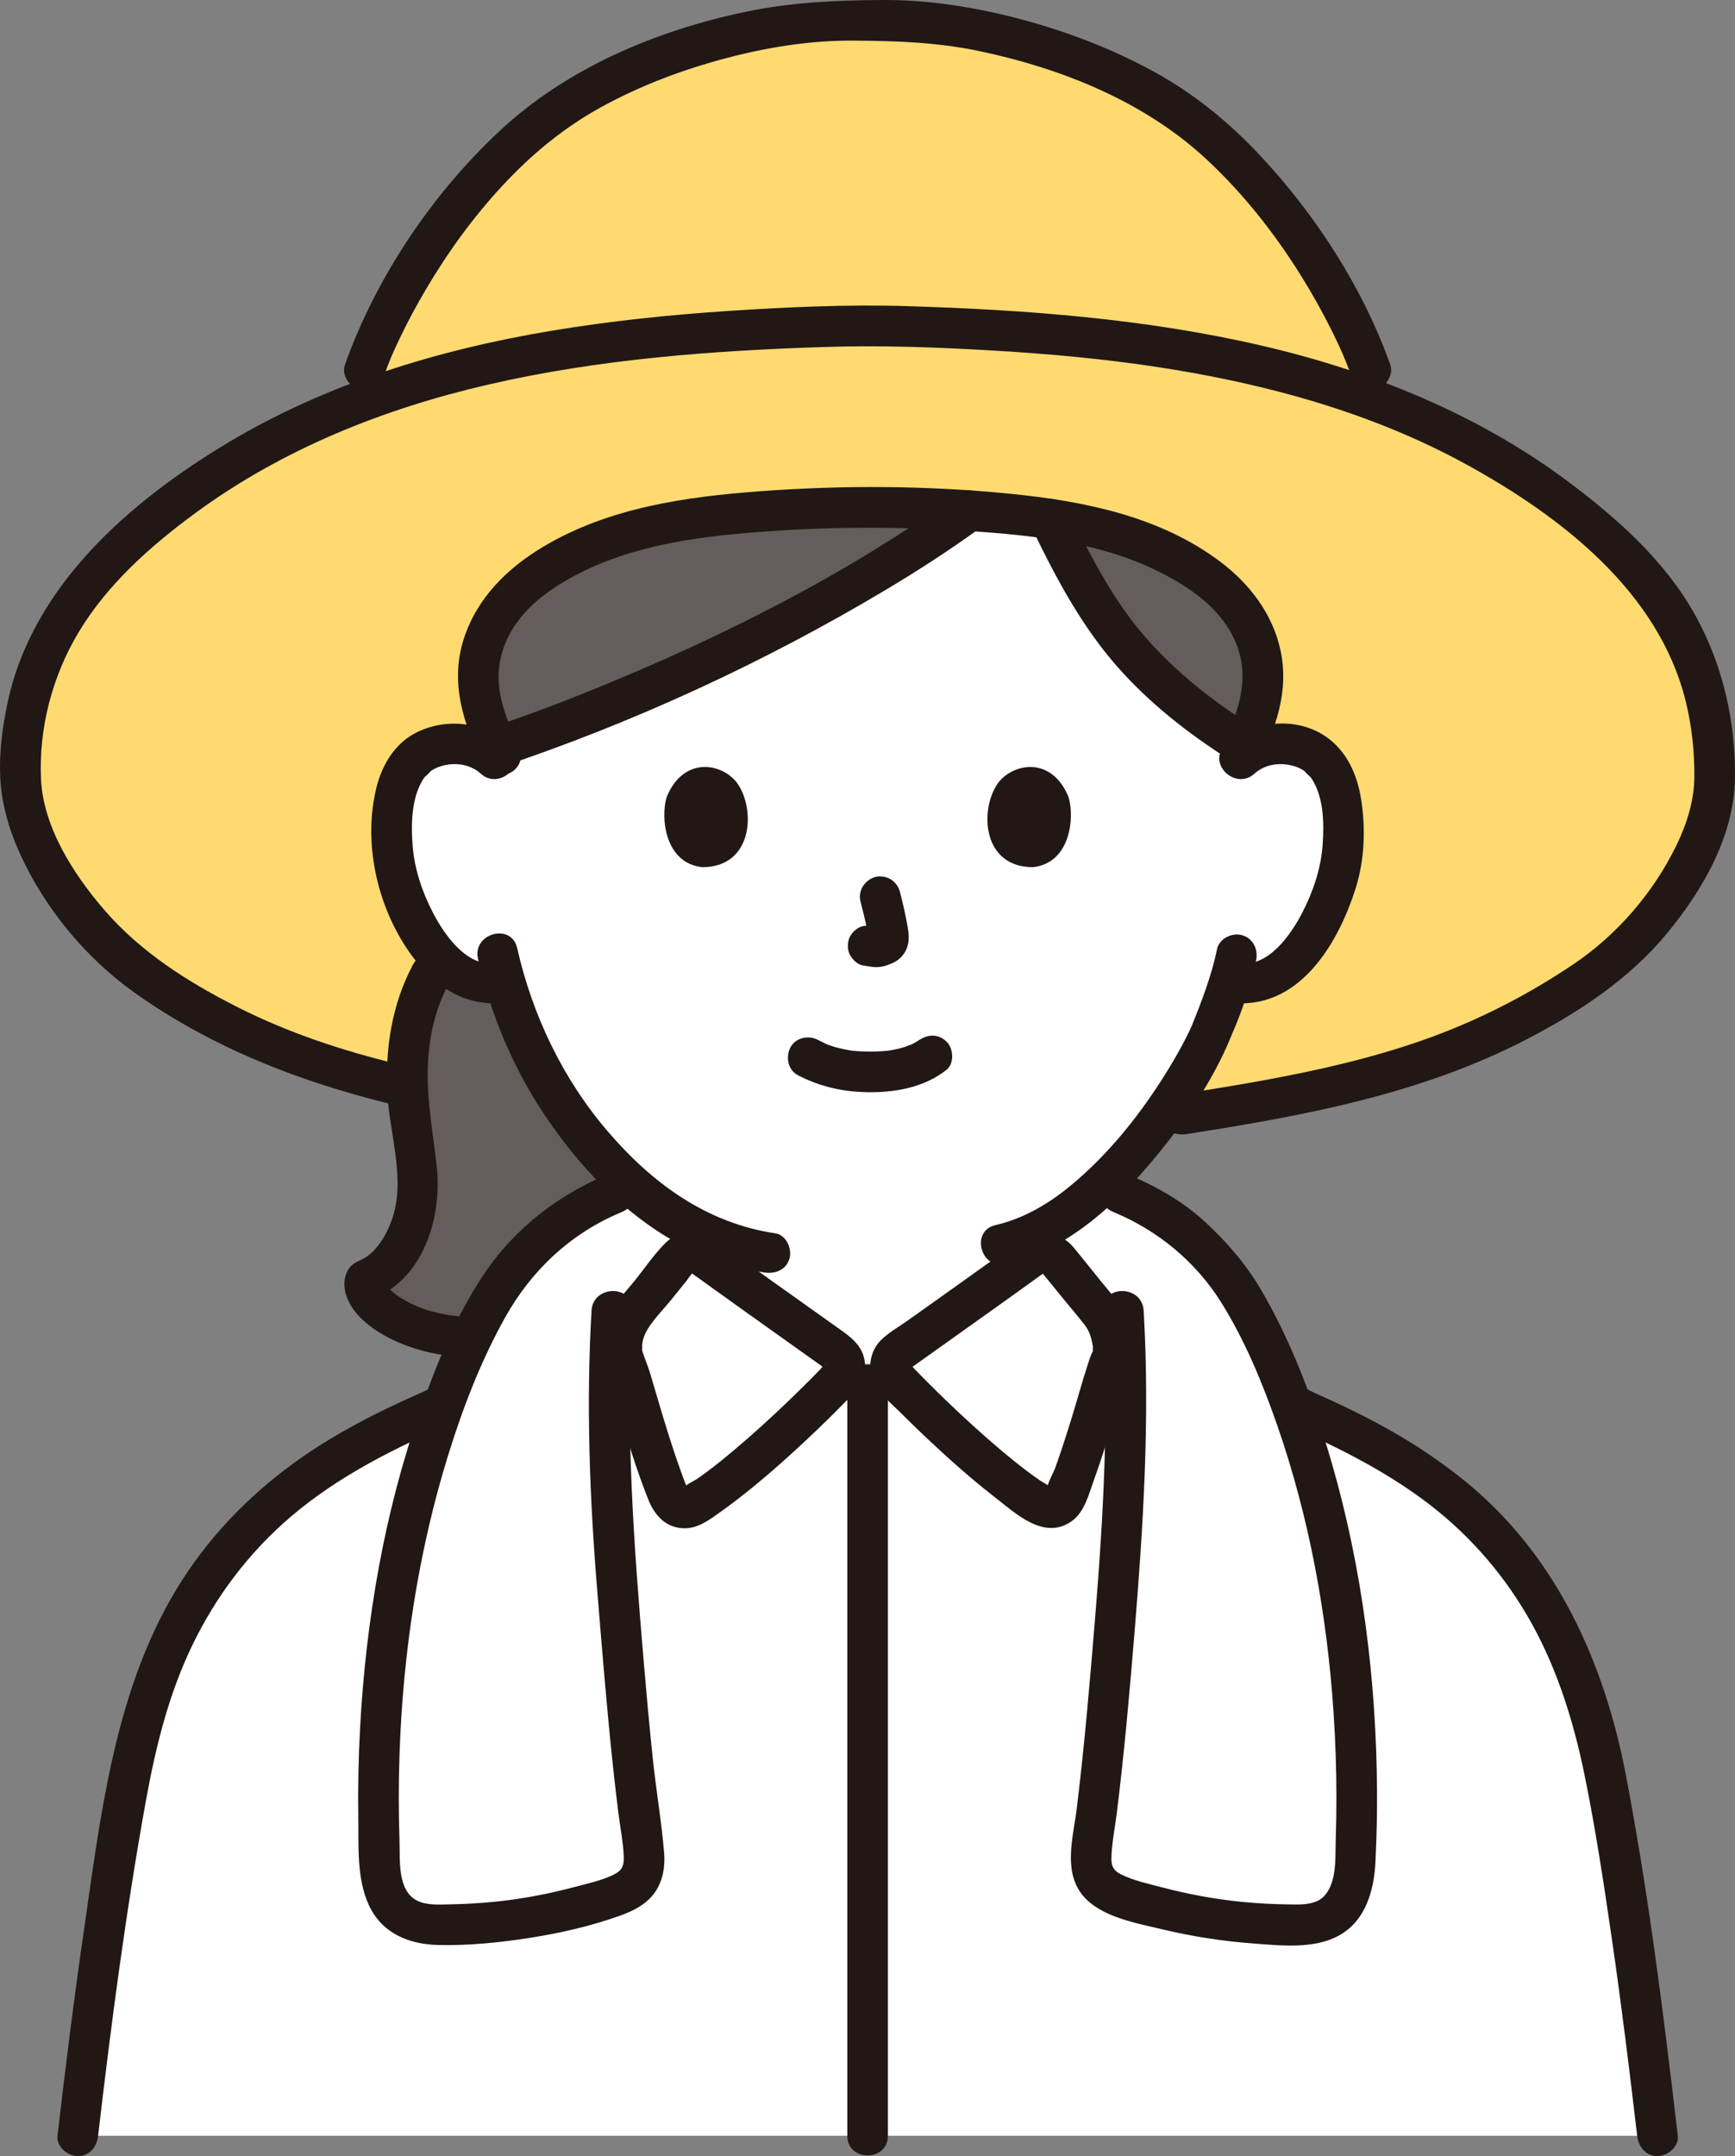 <?xml version="1.0" encoding="UTF-8"?><svg id="b" xmlns="http://www.w3.org/2000/svg" width="205.032" height="254.744" viewBox="0 0 205.032 254.744"><rect x="0" y="0" width="205.032" height="254.744" fill="#808080" stroke="none"/><defs><style>.d{fill:#fff;}.e{fill:none;}.f{fill:#211715;}.g{fill:#ffda71;}.h{fill:#645d5c;}</style></defs><g id="c"><path class="d" d="M9.192,252.344c1.78-15.25,3.46-27.81,5.91-41.17,0-.01.01-.02.01-.04,1.44-7.92,3.66-15.11,7.53-21.68.63-1.08,1.31-2.14,2.04-3.18,3.98-5.69,8.82-9.91,14.15-13.32,4.3-2.74,8.9-4.95,13.62-6.97,3.04-1.31,6.12-2.54,9.18-3.78,1.61-.65,2.74-1.14,3.82-1.6,1.985-.828,3.799-1.559,8.231-2.918.267-1.028.777-2.007,1.368-2.69,1.566-1.813,3.459-4.278,5.175-6.332.67-.802,1.846-.944,2.693-.332,3.504,2.531,12.19,8.716,16.073,11.477.993.706,1.129,2.121.289,3.004l6.49-.004c-.838-.881-.702-2.291.289-2.996,3.882-2.76,12.579-8.953,16.082-11.483.845-.61,2.018-.469,2.686.331,1.717,2.055,3.612,4.521,5.179,6.335.59.683,1.1,1.66,1.367,2.688,4.438,1.361,6.253,2.092,8.239,2.921,1.08.46,2.21.95,3.82,1.6,3.06,1.24,6.13,2.47,9.18,3.78,4.04,1.73,8.01,3.61,11.77,5.84,6.05,3.59,11.57,8.1,16,14.45,5.17,7.42,7.9,15.66,9.59,24.9,2.44,13.36,4.12,25.92,5.9,41.17H9.192Z"/><path class="f" d="M120.829,145.702c.191,2.116.498,4.214.844,6.309.185,1.12.288,2.267.625,3.356.407,1.318,1.098,2.583,2.133,3.514.576.518,1.224.982,1.917,1.332.445.224.909.418,1.374.598.956.37-.52-.266-.165-.081,3.004,1.565,6.154,2.904,9.216,4.352,1.405.664,2.8,1.359,4.233,1.96,1.196.501,2.64-.54,2.952-1.676.38-1.384-.476-2.449-1.676-2.952,1.22.511-.133-.083-.421-.218-.657-.308-1.312-.618-1.968-.928-1.776-.839-3.55-1.68-5.325-2.52-1.373-.65-2.745-1.302-4.121-1.945-.459-.214-1.052-.442-1.423-.612-.286-.131-.56-.284-.829-.445-.043-.026-.466-.315-.255-.158.179.134-.107-.094-.114-.101-.094-.085-.625-.692-.331-.295-.178-.241-.317-.5-.456-.764-.127-.241.036.098.047.126-.069-.184-.132-.368-.188-.557-.075-.255-.137-.513-.191-.773-.128-.611-.211-1.23-.304-1.847-.286-1.893-.601-3.767-.773-5.675-.117-1.291-1.02-2.4-2.4-2.4-1.208,0-2.517,1.102-2.4,2.4h0Z"/><path class="f" d="M64.05,167.707c1.319-.462,2.595-1.127,3.863-1.708,2.036-.932,4.068-1.874,6.1-2.816,1.596-.74,3.19-1.483,4.788-2.218.165-.076.334-.146.496-.227.11-.054.356-.161-.166.068-.651.285.025.001.193-.066.339-.136.678-.274,1.007-.432,1.453-.699,2.77-1.825,3.542-3.257.734-1.362.981-2.827,1.214-4.334.348-2.252.735-4.49.94-6.762.117-1.293-1.186-2.4-2.4-2.4-1.395,0-2.283,1.104-2.4,2.4-.159,1.768-.456,3.506-.733,5.257-.177,1.116-.301,2.257-.705,3.32-.129.34.174-.311-.013.002-.072.121-.136.247-.208.368-.032.054-.295.41-.126.198.157-.198-.086.084-.1.098-.36.365-.726.638-1.439.969-.485.226-.996.409-1.484.634-3.398,1.561-6.783,3.149-10.181,4.71-.881.405-1.763.809-2.647,1.207-.28.126-.562.25-.842.375-.618.274.532-.192.026-.015-1.223.428-2.036,1.641-1.676,2.952.326,1.186,1.723,2.107,2.952,1.676h0Z"/><path class="f" d="M198.272,252.344c-1.667-14.265-3.445-28.559-6.147-42.671-2.537-13.252-8.197-25.834-18.826-34.534-2.915-2.386-6.043-4.484-9.33-6.322-1.775-.992-3.589-1.914-5.426-2.785-.992-.47-1.99-.925-2.994-1.369-.888-.393-1.963-1.079-2.948-1.079l1.211.328c-3.3-1.417-6.631-2.756-9.957-4.109-2.642-1.074-5.24-2.236-7.936-3.173-2.924-1.016-4.18,3.619-1.276,4.629,2.769.962,5.436,2.158,8.15,3.26,1.604.651,3.21,1.297,4.811,1.953.874.359,1.748.719,2.619,1.086.744.314,1.56.826,2.388.826l-1.211-.328c6.144,2.641,12.238,5.628,17.561,9.723,4.982,3.833,9.077,8.65,12.108,14.149s4.91,11.578,6.172,17.736c1.317,6.429,2.296,12.943,3.242,19.435,1.126,7.731,2.081,15.485,2.988,23.245.15,1.287.995,2.4,2.4,2.4,1.18,0,2.551-1.104,2.4-2.4h0Z"/><path class="f" d="M11.592,252.344c1.551-13.271,3.283-26.521,5.667-39.671,1.133-6.247,2.668-12.477,5.435-18.222,2.815-5.845,6.705-11.001,11.636-15.224,5.684-4.867,12.494-8.231,19.324-11.171l-1.211.328c.836,0,1.633-.507,2.389-.826.799-.337,1.601-.667,2.404-.997,1.676-.687,3.357-1.362,5.035-2.043,2.714-1.102,5.381-2.298,8.15-3.26,1.224-.425,2.036-1.644,1.676-2.952-.327-1.189-1.722-2.104-2.952-1.676-2.696.937-5.294,2.099-7.936,3.173-3.329,1.354-6.665,2.69-9.967,4.109l1.211-.328c-.861,0-1.73.544-2.503.884-.852.374-1.7.755-2.544,1.146-1.683.78-3.348,1.599-4.984,2.473-3.002,1.604-5.907,3.395-8.62,5.454-5.55,4.212-10.225,9.371-13.663,15.449-6.699,11.842-8.289,25.803-10.217,39.049-1.176,8.084-2.182,16.192-3.13,24.306-.151,1.289,1.211,2.4,2.4,2.4,1.423,0,2.249-1.107,2.4-2.4h0Z"/><path class="g" d="M191.67,65.414c-8.412-8.119-17.988-13.78-28.33-17.747l-1.367-3.958c-2.325-6.58-9.242-19.705-20.11-28.698-9.048-7.487-26.172-13.181-39.33-12.565-13.161-.618-30.289,5.076-39.339,12.565-10.868,8.992-17.785,22.118-20.11,28.698l-2.167,4.394c-9.908,3.943-19.089,9.491-27.193,17.312-8.145,7.861-11.295,16.592-11.295,25.984,0,8.335,7.68,18.986,15.039,24.067,15.418,10.644,30.075,13.364,48.33,16.214h73.799c18.254-2.85,32.911-5.57,48.33-16.214,7.36-5.081,14.703-15.32,14.703-23.655,0-9.392-2.813-18.535-10.959-26.396Z"/><path class="f" d="M66.436,129.366c-13.107-2.049-26.394-4.314-38.345-10.362-5.863-2.967-11.426-6.478-15.755-11.482-3.615-4.179-7.236-9.793-7.492-15.485-.27-6.003,1.336-12.121,4.405-17.267,3.401-5.703,8.583-10.305,13.898-14.197,10.291-7.535,22.197-12.284,34.57-15.139,12.99-2.997,26.344-4.002,39.638-4.436,6.702-.219,13.394.027,20.087.424,6.618.393,13.234.991,19.787,2.011,12.557,1.954,25.02,5.359,36.201,11.521,11.112,6.124,22.574,14.981,25.765,27.858.729,2.94,1.059,5.969,1.034,8.997-.023,2.808-.901,5.569-2.124,8.077-2.723,5.583-6.969,10.527-12.118,14.003-5.569,3.761-11.577,6.814-17.921,9.032-6.212,2.172-12.647,3.615-19.114,4.787-3.322.602-6.657,1.135-9.993,1.656-1.282.2-1.992,1.804-1.676,2.952.376,1.367,1.667,1.877,2.952,1.676,13.836-2.163,27.664-4.7,40.214-11.216,6.187-3.212,12.084-7.096,16.556-12.512,4.215-5.104,7.917-11.492,8.022-18.29.104-6.695-1.456-13.494-4.727-19.35-3.549-6.355-9.087-11.289-14.842-15.614-10.754-8.08-23.458-13.197-36.503-16.206-13.666-3.153-27.749-4.204-41.736-4.633-7.031-.216-14.077.104-21.095.565s-14.047,1.193-20.996,2.352c-13.302,2.22-26.458,6.213-38.091,13.159S3.831,69.187.896,83.031c-.658,3.103-1.089,6.477-.809,9.65.289,3.278,1.357,6.375,2.808,9.313,2.971,6.017,7.611,11.465,13.083,15.348,11.478,8.144,24.879,12.365,38.587,14.885,3.522.648,7.058,1.213,10.596,1.766,1.279.2,2.581-.327,2.952-1.676.313-1.139-.388-2.751-1.676-2.952h0Z"/><path class="h" d="M49.658,117.844c-.581,1.553-1.017,3.279-1.275,5.248-.185,1.509-.277,3.173-.246,5.006.062,3.974,1.063,8.04,1.263,12.014.185,3.974-2.399,9.808-6.172,11.087-1.213,1.954,5.318,8.355,17.381,6.477l14.037-2.145c.129-.194.265-.373.406-.536,1.566-1.813,3.459-4.278,5.175-6.332.67-.802,1.846-.944,2.693-.332,0,0,.273-1.013.649-2.406-5.106-2.239-9.649-6.007-13.964-11.17-5.271-6.308-8.272-13.103-9.929-18.732-2.261.581-4.706-.259-6.328-1.586-.463-.379-.892-.776-1.289-1.188-.946,1.382-1.761,2.882-2.401,4.593Z"/><path class="f" d="M48.806,113.964c-2.501,4.68-3.322,10.019-3.026,15.283.276,4.906,2.207,10.14.516,14.905-.571,1.609-1.572,3.368-2.985,4.336-.82.562-1.657.612-2.213,1.613-.414.745-.485,1.601-.32,2.424.524,2.617,3.157,4.544,5.4,5.655,4.698,2.327,9.96,2.569,15.069,1.812,1.283-.19,1.99-1.812,1.676-2.952-.378-1.375-1.665-1.867-2.952-1.676-3.809.564-8.208.272-11.484-1.385-.63-.319-1.234-.683-1.807-1.096-.303-.219.263.223-.007-.007-.124-.106-.249-.21-.369-.321-.198-.183-.373-.385-.564-.574-.363-.36.149.305-.141-.196-.039-.068-.084-.184-.139-.238-.22-.215.057.244.062.175.004-.059-.054-.156-.067-.216-.088-.402.034.205.032.285,0-.025-.182.616-.185.622l-1.434,1.103c6.18-2.287,8.404-9.718,7.742-15.703-.441-3.984-1.206-7.888-1.048-11.916.131-3.317.818-6.565,2.391-9.507,1.456-2.724-2.687-5.151-4.145-2.423h0Z"/><path class="d" d="M64.864,226.124c2.424-.492,4.819-1.125,7.17-1.895,1.387-.454,2.871-1.048,3.589-2.319.636-1.126.546-2.514.369-3.795-1.639-11.816-2.418-23.302-3.411-34.973-.506-5.949-.68-15.127-.501-22.621h1.634c-.652-1.759.191-4.197,1.338-5.525,1.566-1.813,3.459-4.278,5.175-6.332.67-.802,1.846-.944,2.693-.332,0,0,.391-.984.91-2.293-3.219-1.373-6.213-3.351-9.066-5.899-4.227,1.586-7.889,3.26-11.437,6.918-3.961,3.312-6.797,9.095-9.094,14.432-6.248,14.52-10.59,35.816-9.269,59.432.111,1.986.9,4.062,2.467,5.286,1.408,1.1,3.331,1.209,5.118,1.197,4.134-.028,8.265-.46,12.316-1.283Z"/><path class="f" d="M69.905,154.847c-.649,11.057-.226,22.122.679,33.149.57,6.946,1.122,13.895,1.869,20.825.193,1.791.399,3.58.622,5.368.21,1.687.56,3.399.635,5.099.048,1.098-.16,1.688-1.166,2.19-1.393.695-3.047,1.046-4.541,1.445-3.212.858-6.491,1.478-9.801,1.795-1.644.157-3.295.251-4.946.28-1.275.023-2.802.154-3.981-.447-2.343-1.193-1.989-4.845-2.062-6.985-.116-3.437-.116-6.878.001-10.314.406-11.922,2.199-23.839,5.724-35.249,1.741-5.634,3.893-11.23,6.778-16.385,3.113-5.56,7.769-9.928,13.683-12.381,1.196-.496,2.05-1.591,1.676-2.952-.311-1.13-1.748-2.176-2.952-1.676-6.005,2.491-11.186,6.385-14.853,11.812-3.356,4.966-5.691,10.757-7.67,16.392-4.195,11.942-6.345,24.626-7.042,37.242-.196,3.549-.267,7.105-.214,10.66.051,3.393-.21,7.199,1.235,10.348,1.536,3.345,4.692,4.655,8.197,4.739,3.608.086,7.25-.287,10.81-.841,3.526-.549,7.063-1.351,10.434-2.534,1.423-.499,2.829-1.121,3.881-2.238,1.34-1.423,1.739-3.399,1.581-5.295-.307-3.686-.944-7.364-1.332-11.046-.391-3.71-.728-7.426-1.045-11.143-1.189-13.947-2.221-27.853-1.399-41.858.181-3.086-4.62-3.075-4.8,0h0Z"/><path class="d" d="M160.272,208.162c.117,4.157.065,8.42-.178,12.761-.111,1.986-.9,4.062-2.467,5.286-1.408,1.1-3.331,1.209-5.118,1.197-6.607-.045-13.207-1.121-19.486-3.178-1.387-.454-2.871-1.048-3.589-2.319-.636-1.126-.546-2.514-.369-3.795,1.639-11.816,2.418-23.302,3.411-34.973.506-5.949.68-15.127.501-22.629-.932.008-1.634.008-1.634.008.652-1.759-.191-4.197-1.338-5.525-1.567-1.815-3.461-4.281-5.179-6.335-.668-.8-1.841-.941-2.686-.331l-1.268-2.071c3.312-1.283,6.446-3.528,9.267-6.176,4.293,1.605,8,3.274,11.591,6.976,3.961,3.312,6.797,9.095,9.094,14.432,5.099,11.851,8.929,28.215,9.447,46.671Z"/><path class="f" d="M100.129,163.565v88.779c0,3.089,4.8,3.094,4.8,0v-88.779c0-3.089-4.8-3.094-4.8,0h0Z"/><path class="d" d="M76.139,62.373c.296-.073.594-.142.892-.209,7.118-1.587,16.233-2.072,25.85-2.297,9.617.225,18.732.71,25.85,2.297,5.535,1.234,10.658,3.491,14.502,6.458,3.587,2.77,5.532,6.412,5.981,10.084.401,3.281-.652,6.261-2.119,9.349.302.22.604.345.907.622,1.135-.594,2.391-.824,3.516-.784,3.566.126,5.083,2.054,5.736,3.187,1.949,3.38,1.867,9.608.558,13.462-.926,2.729-2.444,6.904-6.103,9.898-1.508,1.234-3.726,2.046-5.848,1.688l-.559-.094c-.675,2.224-1.506,4.403-2.014,5.461-1.487,4.035-9.703,18.188-20.099,23.708.058.733.122,1.467.233,2.196-2.082,1.554-17.955,12.84-19.207,13.728h-3.371c-1.072-.76-12.85-9.135-17.53-12.508.136-.887.238-1.766.314-2.664-5.129-2.236-9.691-6.013-14.022-11.196-5.271-6.308-8.272-13.103-9.929-18.733-2.261.583-4.706-.257-6.328-1.584-3.659-2.994-5.176-7.168-6.103-9.898-1.308-3.854-1.391-10.082.558-13.462.653-1.132,2.17-3.061,5.736-3.187,1.173-.041,2.487.21,3.66.856,0,0,1.242.684,2.483,1.369l-.473-.951c-1.736-3.492-3.109-6.788-2.66-10.46.448-3.672,2.393-7.314,5.981-10.084,3.636-2.807,8.417-4.979,13.609-6.25Z"/><path class="h" d="M127.629,61.93c.373.075.74.153,1.103.234,5.535,1.234,10.658,3.491,14.502,6.458,3.587,2.77,5.532,6.412,5.981,10.084.401,3.281-.652,6.261-2.119,9.349-6.242-3.802-12.831-9.188-17.393-16.299-1.726-2.724-3.754-6.557-5.622-10.441,1.226.182,2.41.386,3.549.615Z"/><path class="f" d="M45.398,44.346c.616-1.727,1.056-2.735,1.87-4.435.936-1.954,1.965-3.865,3.067-5.73,2.598-4.397,5.605-8.549,9.086-12.29,3.458-3.716,7.27-6.857,11.728-9.294,4.541-2.481,9.413-4.321,14.407-5.658,4.959-1.327,10.064-2.166,15.207-2.139,5.05.026,9.944.186,14.909,1.225,9.767,2.044,19.581,5.964,26.954,12.847,4.352,4.062,8.054,8.764,11.19,13.815,1.322,2.129,2.547,4.32,3.654,6.569.942,1.914,1.509,3.186,2.189,5.09.435,1.22,1.636,2.038,2.952,1.676,1.181-.324,2.114-1.726,1.676-2.952-3.228-9.049-8.736-17.564-15.258-24.573-3.712-3.989-7.91-7.427-12.698-10.043-4.89-2.672-10.172-4.7-15.55-6.141C115.435.88,109.847-.029,104.302,0c-5.478.03-10.802.265-16.188,1.395-10.587,2.221-21.102,6.637-29.077,14.082s-14.588,17.279-18.267,27.592c-.436,1.221.492,2.627,1.676,2.952,1.329.365,2.515-.451,2.952-1.676h0Z"/><path class="f" d="M60.211,88.017c-2.958-2.665-7.251-3.263-10.854-1.544-2.65,1.264-4.205,3.848-4.884,6.623-1.571,6.424.051,13.782,3.766,19.212,2.727,3.986,6.585,6.807,11.595,6.132,1.286-.173,1.986-1.823,1.676-2.952-.381-1.388-1.662-1.85-2.952-1.676-3.406.458-6.035-3.365-7.378-5.943-1.285-2.467-2.222-5.24-2.423-8.023-.192-2.66-.141-5.922,1.504-8.149-.295.4.747-.666.64-.592.528-.368,1.087-.582,1.717-.71,1.483-.3,3.056-.014,4.198,1.016,2.29,2.063,5.695-1.321,3.394-3.394h0Z"/><path class="f" d="M78.782,94.179c-.729,2.369-.254,7.817,4.233,8.281,5.931-.035,6.246-6.623,4.25-9.72-1.635-2.536-6.441-3.591-8.483,1.439Z"/><path class="f" d="M126.275,94.179c.729,2.369.254,7.817-4.233,8.281-5.931-.036-6.247-6.623-4.25-9.72,1.634-2.536,6.441-3.59,8.483,1.44Z"/><path class="e" d="M52.094,88.057c-.744-2.661-1.917-7.714-1.917-7.714-1.172-4.958-1.331-15.555-.048-21.764,4.689-23.016,27.847-41.279,52.114-39.933,7.334-.412,14.557.982,21.21,3.754,11.801,4.895,21.796,14.161,27.245,25.471,1.251,2.582,2.265,5.259,3.01,8.015.238.887.459,1.79.634,2.693,1.473,7.096,3.279,21.036.079,29.938"/><path class="f" d="M143.816,112.163c-.66,3.209-1.866,6.264-2.997,9.088,0-.002.204-.435-.009.011-.093.195-.18.393-.273.588-.202.423-.414.842-.632,1.257-.556,1.06-1.153,2.099-1.776,3.121-3.165,5.191-7.02,10.096-11.74,13.963-2.592,2.124-5.514,3.807-8.754,4.557-3.008.697-1.735,5.326,1.276,4.629,6.738-1.56,12.345-6.483,16.737-11.605,3.625-4.227,7.018-8.983,9.306-14.087.144-.322.282-.647.416-.972.063-.152.348-.824.077-.193.36-.836.718-1.671,1.039-2.523.803-2.133,1.498-4.323,1.958-6.557.261-1.268-.369-2.593-1.676-2.952-1.188-.326-2.69.401-2.952,1.676h0Z"/><path class="f" d="M94.277,127.025c2.718,1.435,5.643,2.041,8.717,2.021,3.151-.02,6.307-.653,8.827-2.617.995-.775.875-2.591,0-3.394-1.055-.969-2.332-.827-3.394,0,.736-.574.198-.158.009-.037-.173.111-.352.214-.534.309-.094.049-.191.094-.286.142-.228.117-.316.005.127-.045-.232.026-.511.195-.737.268-.673.216-1.364.364-2.062.471.363-.056.026-.006-.155.012-.202.02-.405.037-.608.05-.488.031-.977.044-1.466.041-.438-.003-.875-.018-1.312-.047-.201-.014-.401-.03-.601-.05-.055-.006-.784-.123-.249-.026-.65-.118-1.292-.238-1.926-.428-.27-.081-.533-.178-.799-.269-.601-.205.391.198-.151-.058-.33-.156-.656-.318-.979-.489-1.11-.586-2.66-.318-3.284.861-.586,1.109-.324,2.658.861,3.284h0Z"/><path class="f" d="M101.703,106.582c.377,1.436.738,2.895.954,4.365l-.086-.638c.026.201.037.4.016.602l.086-.638c-.014.094-.035.181-.066.271l.242-.573c-.028.063-.057.117-.096.174l.375-.486c-.045.055-.087.096-.143.141l.486-.375c-.11.071-.227.128-.346.183l.573-.242c-.19.079-.379.138-.583.17l.638-.086c-.184.022-.363.02-.547,0l.638.086c-.206-.029-.409-.079-.615-.107-.319-.1-.638-.114-.957-.043-.319.014-.617.109-.892.285-.498.291-.973.862-1.103,1.434-.14.614-.11,1.304.242,1.849.312.484.835,1.022,1.434,1.103.484.065.953.188,1.445.209.762.033,1.468-.201,2.148-.514.844-.387,1.504-1.155,1.728-2.063.19-.77.109-1.432-.021-2.204-.238-1.406-.563-2.8-.924-4.179-.152-.579-.588-1.133-1.103-1.434s-1.273-.429-1.849-.242c-1.25.404-2.018,1.651-1.676,2.952h0Z"/><path class="h" d="M56.567,78.563c.481-3.624,2.422-7.207,5.963-9.941,3.843-2.967,8.967-5.225,14.502-6.458,7.118-1.587,16.233-2.072,25.85-2.297,4.018.094,7.949.234,11.683.48-14.757,10.751-37.765,21.845-55.807,27.896-1.513-3.155-2.618-6.19-2.209-9.537.006-.048.012-.095.018-.143Z"/><path class="f" d="M61.282,87.955c-1.716-3.475-3.094-7.034-1.936-10.909,1.02-3.414,3.538-5.935,6.477-7.81,6.608-4.216,14.411-5.566,22.093-6.239,8.858-.776,17.71-.837,26.58-.255,7.749.508,15.796,1.373,22.801,4.977,3.575,1.839,7.063,4.291,8.697,8.108,1.806,4.219.409,8.236-1.512,12.127-.574,1.162-.312,2.597.861,3.284,1.059.62,2.707.306,3.284-.861,2.127-4.306,3.738-8.7,2.692-13.551-.933-4.327-3.69-7.901-7.179-10.51-7.141-5.338-16.087-7.114-24.769-7.978-9.8-.975-19.64-1.027-29.457-.303-8.849.653-17.901,1.92-25.66,6.529-4.273,2.538-7.851,6.042-9.427,10.855-1.72,5.254-.032,10.215,2.311,14.958.574,1.162,2.221,1.483,3.284.861,1.184-.693,1.437-2.117.861-3.284h0Z"/><path class="f" d="M148.829,86.316c-4.797-2.944-9.254-6.346-13.038-10.536-4.148-4.592-6.965-10.141-9.639-15.674-.564-1.167-2.228-1.479-3.284-.861-1.192.697-1.427,2.112-.861,3.284,2.866,5.93,5.951,11.725,10.39,16.645,4.037,4.475,8.888,8.143,14.009,11.286,2.64,1.62,5.054-2.53,2.423-4.145h0Z"/><path class="f" d="M58.965,90.702c15.899-5.305,31.391-12.456,45.777-21.053,3.774-2.255,7.47-4.643,11.028-7.226,1.047-.76,1.561-2.086.861-3.284-.605-1.034-2.229-1.627-3.284-.861-13.177,9.566-28.094,17.024-43.144,23.147-4.123,1.677-8.292,3.239-12.515,4.648-2.916.973-1.666,5.61,1.276,4.629h0Z"/><path class="f" d="M56.486,113.283c1.472,6.492,4.108,12.79,7.798,18.336,3.999,6.008,9.254,11.636,15.617,15.164,3.243,1.798,6.782,3.02,10.45,3.564,1.281.19,2.579-.319,2.952-1.676.311-1.131-.386-2.761-1.676-2.952-8.11-1.202-14.521-5.896-19.769-12-5.335-6.206-8.939-13.749-10.744-21.71-.683-3.011-5.312-1.737-4.629,1.276h0Z"/><path class="d" d="M122.138,148.333c.847-.612,2.023-.47,2.693.332,1.717,2.054,3.61,4.518,5.175,6.332,1.147,1.328,1.99,3.766,1.338,5.525-.676,1.349-2.736,9.792-5.412,16.405-.461,1.139-1.845,1.597-2.889.947-5.531-3.441-13.263-10.849-17.269-15.061-.84-.883-.703-2.296.29-3.002,3.882-2.761,12.57-8.946,16.074-11.478Z"/><path class="d" d="M82.919,148.333c-.847-.612-2.023-.47-2.693.332-1.717,2.054-3.61,4.518-5.175,6.332-1.147,1.328-1.99,3.766-1.338,5.525.676,1.349,2.7,9.791,5.368,16.404.46,1.14,1.845,1.598,2.889.949,5.537-3.441,13.297-10.849,17.31-15.061.841-.883.705-2.297-.289-3.004-3.883-2.761-12.569-8.945-16.073-11.477Z"/><path class="f" d="M123.353,150.402c.068-.041.128-.406-.248-.104-.029.023.551.694.573.721.47.572.934,1.148,1.397,1.724,1.025,1.274,2.11,2.511,3.109,3.804.653.846.803,1.637.987,2.643-.035-.19-.072.833.061.202-.047.222-.2.459-.284.67-.124.314-.234.632-.339.953-.706,2.157-1.302,4.35-1.969,6.52-.389,1.267-.79,2.531-1.21,3.788-.239.713-.484,1.424-.738,2.133-.14.389-1.078,2.141-.929,2.469.101.223-.097-.144.148-.115.112.013.345.007.346-.004.01-.096-1.143-.744-1.313-.861-1.093-.75-2.148-1.551-3.179-2.384-2.192-1.772-4.3-3.648-6.358-5.574-1.83-1.712-3.622-3.467-5.362-5.269-.06-.062-.506-.613-.578-.603.017-.002.157.255.153.284-.073.542-.176.366.318.015.889-.632,1.777-1.264,2.666-1.897,4.255-3.029,8.514-6.053,12.748-9.111,1.049-.758,1.56-2.088.861-3.284-.606-1.036-2.227-1.624-3.284-.861-4.525,3.268-9.077,6.498-13.624,9.735-1.039.74-2.286,1.432-3.192,2.332-1.386,1.377-1.68,3.62-.698,5.306.714,1.226,1.986,2.258,2.983,3.253,1.097,1.095,2.21,2.173,3.339,3.235,2.502,2.353,5.077,4.638,7.789,6.748,2.48,1.93,5.817,5.134,9.058,2.904,1.568-1.079,2.053-3.146,2.668-4.849.619-1.716,1.188-3.45,1.732-5.191.809-2.588,1.483-5.229,2.37-7.792.057-.165.12-.328.178-.493-.329.94.161-.368.225-.606.28-1.043.233-2.122.056-3.174-.343-2.038-1.456-3.575-2.746-5.117-1.402-1.677-2.742-3.406-4.134-5.092-1.525-1.849-3.875-2.479-6.005-1.2-2.645,1.589-.235,5.741,2.423,4.145Z"/><path class="f" d="M84.131,146.26c-1.76-1.057-3.999-.882-5.481.586-1.38,1.365-2.506,3.068-3.73,4.574-1.07,1.315-2.293,2.542-2.989,4.107-.751,1.692-1.134,3.66-.581,5.473.04.13.44,1.138.253.631-.16-.435.034.112.071.228.15.46.298.92.438,1.383.383,1.265.747,2.536,1.123,3.803,1.013,3.417,2.062,6.838,3.386,10.149.729,1.823,2.034,3.297,4.137,3.37,1.721.06,3.09-1.006,4.421-1.956,2.804-2.001,5.447-4.232,8.004-6.537,2.336-2.105,4.608-4.285,6.805-6.534,1.211-1.24,2.292-2.442,2.231-4.29-.062-1.869-1.281-2.986-2.694-3.992-5.138-3.655-10.282-7.302-15.393-10.994-1.051-.759-2.674-.181-3.284.861-.708,1.211-.193,2.523.861,3.284,3.764,2.718,7.549,5.408,11.33,8.101.949.676,1.898,1.352,2.847,2.027.371.264.742.528,1.113.792.064.046.531.445.596.424-.091.029-.155-.289-.162-.353-.028-.232.418-.458-.037-.084-.214.175-.401.417-.594.616-.359.37-.721.737-1.085,1.102-.898.902-1.808,1.793-2.728,2.673-2.033,1.944-4.115,3.838-6.267,5.648-.977.822-1.967,1.632-2.989,2.397-.457.342-.919.678-1.388,1.004-.181.126-1.562.832-1.585,1.049.061-.566.863,1.008.343-.257-.257-.625-.482-1.266-.71-1.903-.505-1.406-.974-2.824-1.424-4.248-.754-2.385-1.436-4.792-2.155-7.188-.274-.912-.693-1.809-.946-2.719-.042-.149.034-.144.062.078-.03-.248-.063-.536-.028-.8.081-.615.324-1.239.652-1.761.797-1.27,1.926-2.389,2.868-3.561.559-.695,1.116-1.392,1.68-2.083.226-.276.526-.806.824-.999.191-.124-.409-.073-.215.044,2.655,1.594,5.071-2.554,2.423-4.145Z"/><path class="e" d="M140.705,147.059c3.961,3.312,7.823,9.095,10.12,14.432,6.248,14.52,10.59,35.816,9.269,59.432-.111,1.986-.9,4.062-2.467,5.286-1.408,1.1-3.331,1.209-5.118,1.197-6.607-.045-13.207-1.121-19.486-3.178-1.387-.454-2.871-1.048-3.589-2.319-.636-1.126-.511-2.51-.369-3.795,1.286-11.643,2.418-23.302,3.411-34.973.644-7.572.916-20.286.44-28.207"/><path class="f" d="M148.241,91.411c1.092-.984,2.588-1.292,4.017-1.05.694.117,1.322.342,1.898.744-.117-.082.941.999.64.592,1.646,2.228,1.696,5.489,1.504,8.149-.201,2.784-1.139,5.554-2.423,8.023-1.341,2.58-3.975,6.401-7.378,5.943-1.283-.173-2.576.308-2.952,1.676-.307,1.118.383,2.778,1.676,2.952,8.143,1.096,12.891-6.812,14.999-13.555,1.041-3.329,1.165-6.997.63-10.426-.454-2.913-1.678-5.712-4.164-7.423-3.599-2.476-8.677-1.872-11.841.98-2.3,2.072,1.104,5.458,3.394,3.394h0Z"/><path class="f" d="M130.352,154.847c.716,12.214.042,24.366-.957,36.538-.611,7.448-1.243,14.896-2.153,22.314-.413,3.368-1.679,7.479.802,10.351,2.135,2.471,6.315,3.183,9.335,3.907,3.571.856,7.225,1.411,10.887,1.68,3.19.234,7.021.658,9.939-.941,3.2-1.754,4.173-5.36,4.339-8.735.179-3.618.229-7.242.15-10.863-.285-13.002-2.136-26.11-6.001-38.546-1.927-6.203-4.334-12.451-7.616-18.071-1.797-3.078-4.008-5.644-6.61-8.058-2.799-2.598-6.031-4.361-9.534-5.814-1.198-.497-2.639.537-2.952,1.676-.379,1.38.474,2.454,1.676,2.952,5.182,2.15,9.66,5.855,12.642,10.619,2.824,4.511,4.9,9.548,6.644,14.564,3.808,10.953,5.899,22.499,6.659,34.054.217,3.29.325,6.588.327,9.886,0,1.656-.026,3.312-.079,4.967-.051,1.568.052,3.294-.378,4.817-.268.951-.775,1.939-1.691,2.406-1.119.57-2.532.468-3.745.451-3.405-.046-6.803-.365-10.151-.987-1.547-.287-3.083-.632-4.604-1.032-1.569-.413-3.306-.785-4.769-1.506-1.027-.506-1.216-1.09-1.166-2.19.076-1.702.424-3.409.635-5.099.873-7.018,1.492-14.063,2.074-21.11,1.052-12.74,1.846-25.444,1.096-38.231-.18-3.07-4.981-3.091-4.8,0h0Z"/></g></svg>